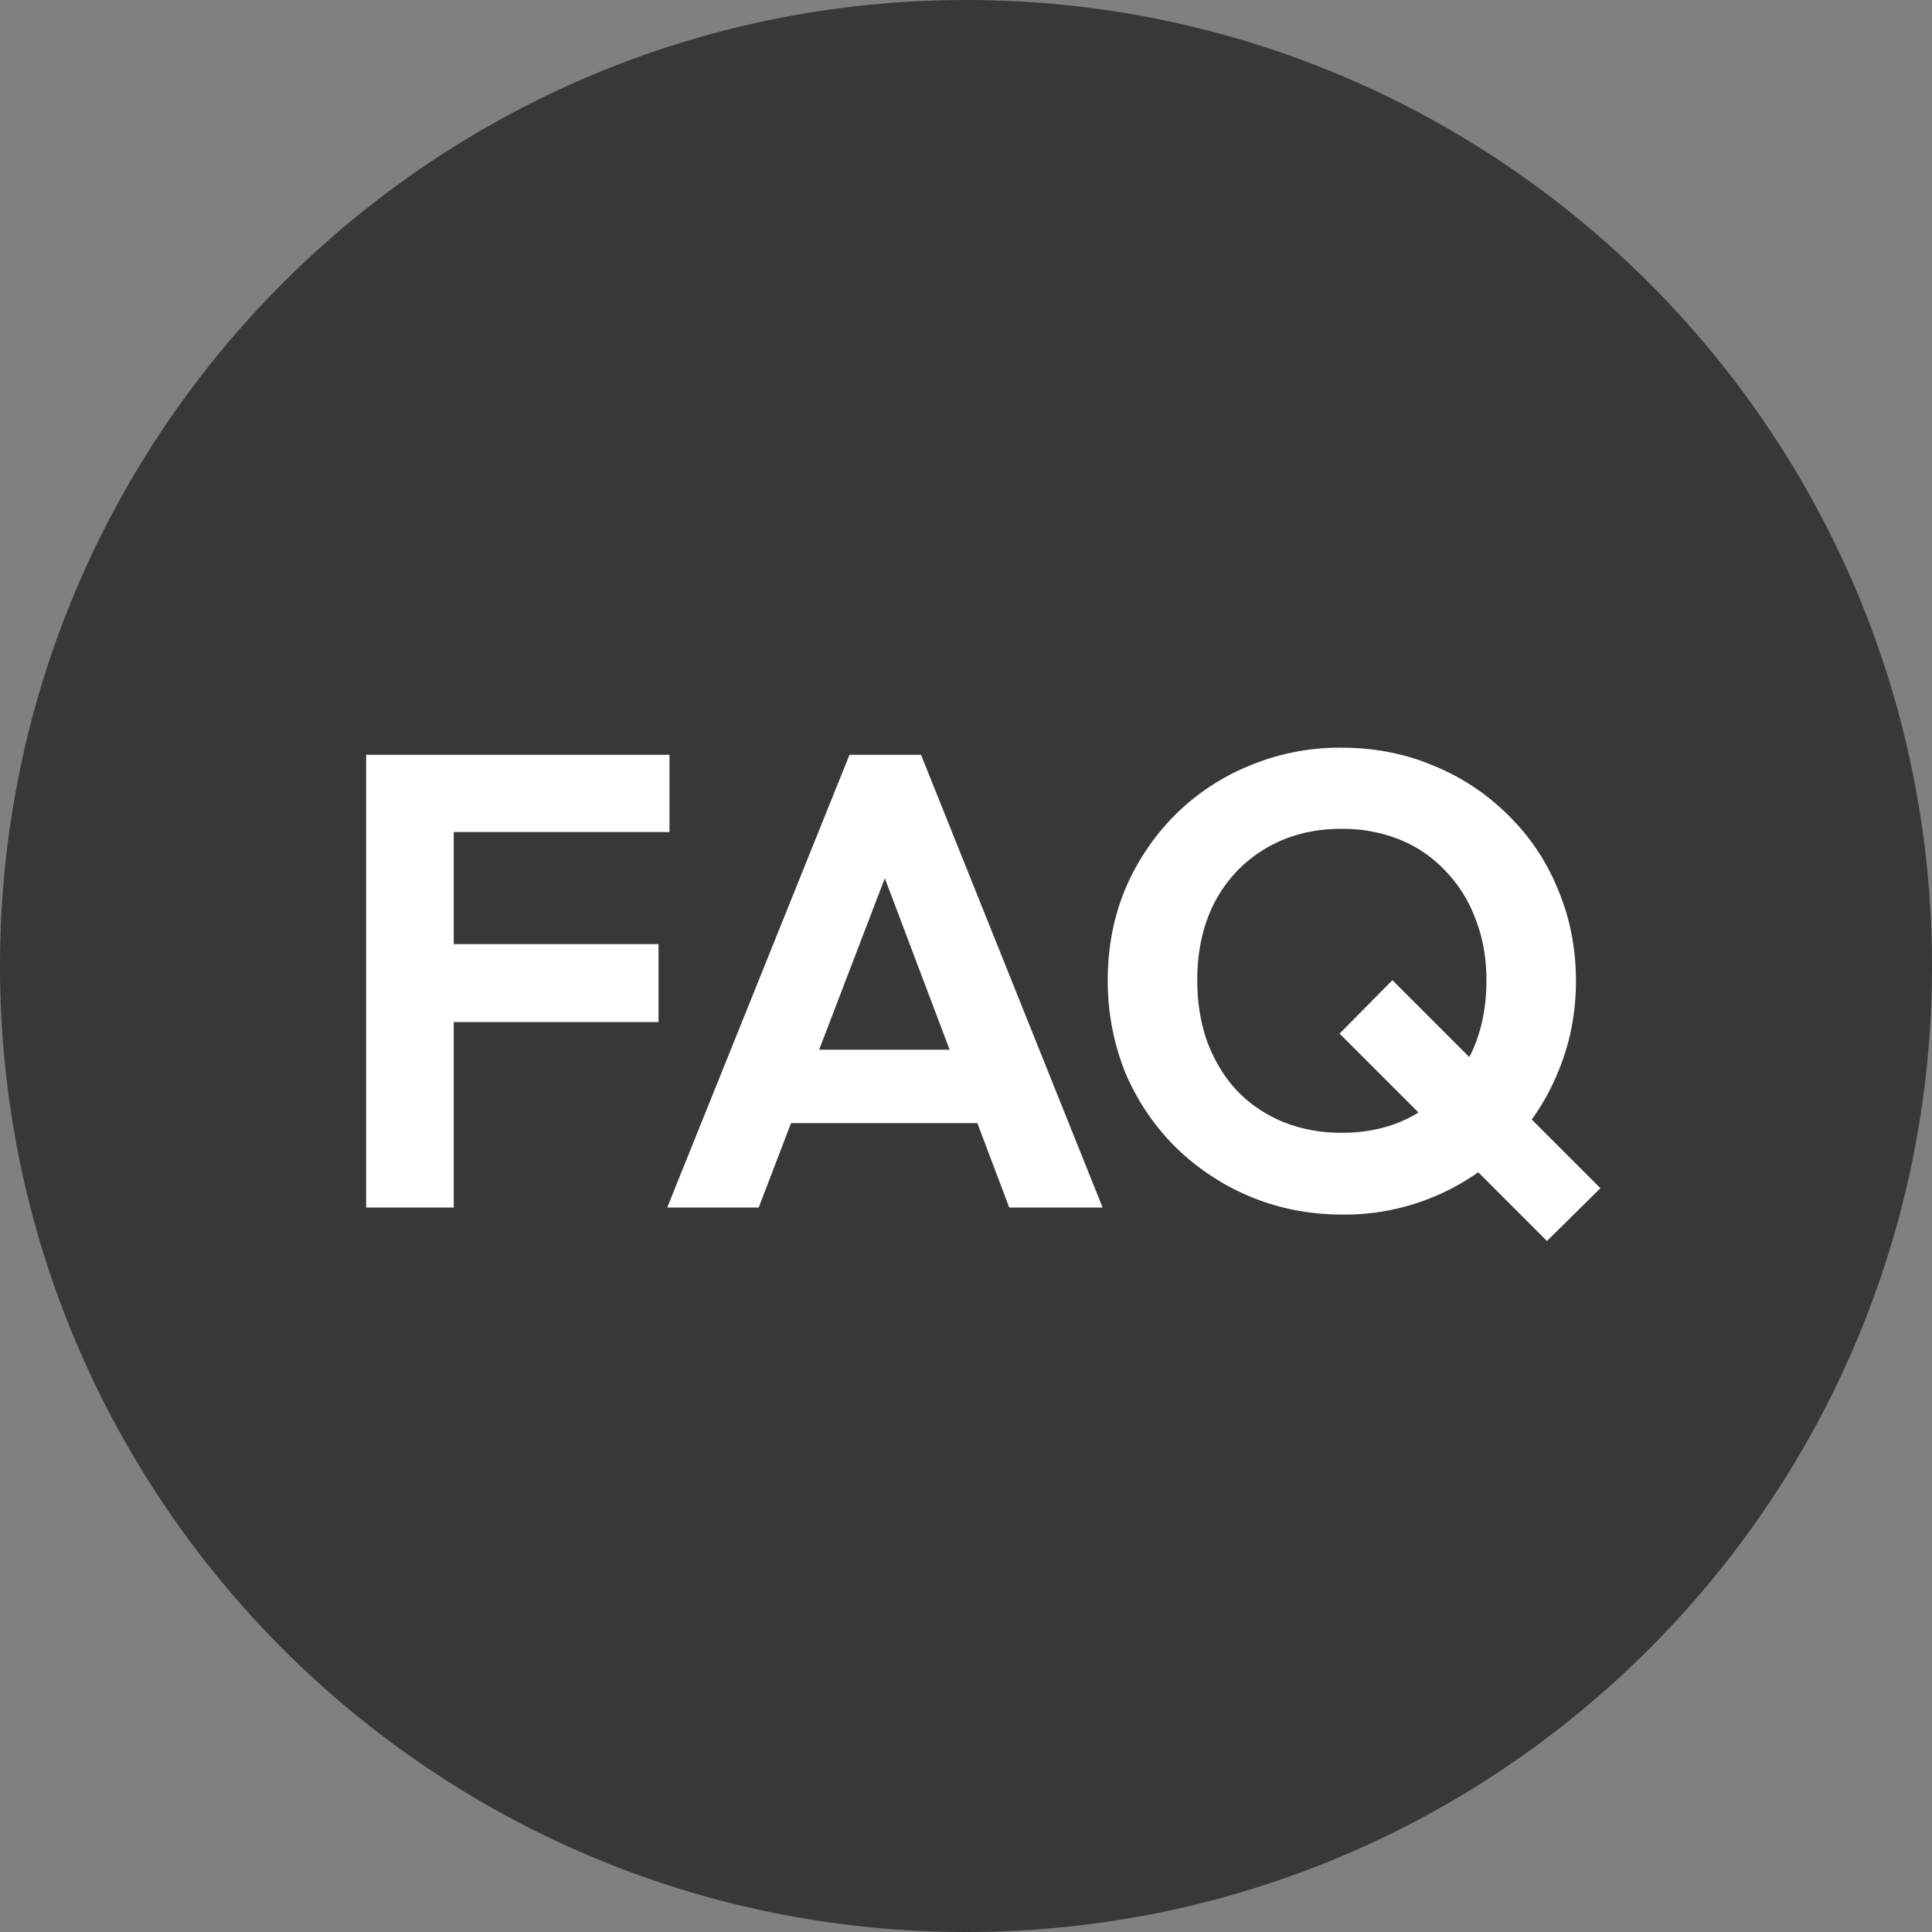 <svg xmlns="http://www.w3.org/2000/svg" width="48" height="48" fill="none"><rect width="100%" height="100%" fill="#808080" stroke="none"/><path fill="#383838" d="M0 24C0 10.745 10.745 0 24 0s24 10.745 24 24-10.745 24-24 24S0 37.255 0 24"/><path fill="#fff" d="M9.097 30V18.752h2.176V30zm1.6-4.608v-1.936h5.664v1.936zm0-4.72v-1.92h5.936v1.92zM16.577 30l4.529-11.248h1.776L27.394 30h-2.32l-3.488-9.232h.8L18.85 30zm2.4-2.096V26.08h6.049v1.824zm14.385 2.272q-1.233 0-2.304-.448a5.9 5.9 0 0 1-1.856-1.232 5.8 5.8 0 0 1-1.248-1.856 6.1 6.1 0 0 1-.432-2.288q0-1.216.432-2.256a5.8 5.8 0 0 1 1.232-1.84 5.6 5.6 0 0 1 1.856-1.232 5.8 5.8 0 0 1 2.288-.448q1.232 0 2.288.448a5.6 5.6 0 0 1 1.856 1.232 5.4 5.4 0 0 1 1.232 1.84q.447 1.056.448 2.272 0 1.215-.448 2.272a5.6 5.6 0 0 1-1.232 1.856 5.76 5.76 0 0 1-4.112 1.68m5.072.656-5.152-5.152 1.312-1.328 5.168 5.168zm-5.104-2.688q1.071 0 1.872-.48.816-.48 1.264-1.328.464-.848.464-1.984 0-.832-.272-1.52a3.4 3.4 0 0 0-.736-1.184 3.2 3.2 0 0 0-1.136-.784 3.8 3.8 0 0 0-1.456-.272q-1.056 0-1.872.48-.8.465-1.264 1.312-.448.848-.448 1.968 0 .848.256 1.552.271.705.736 1.2.48.496 1.136.768.672.272 1.456.272"/></svg>